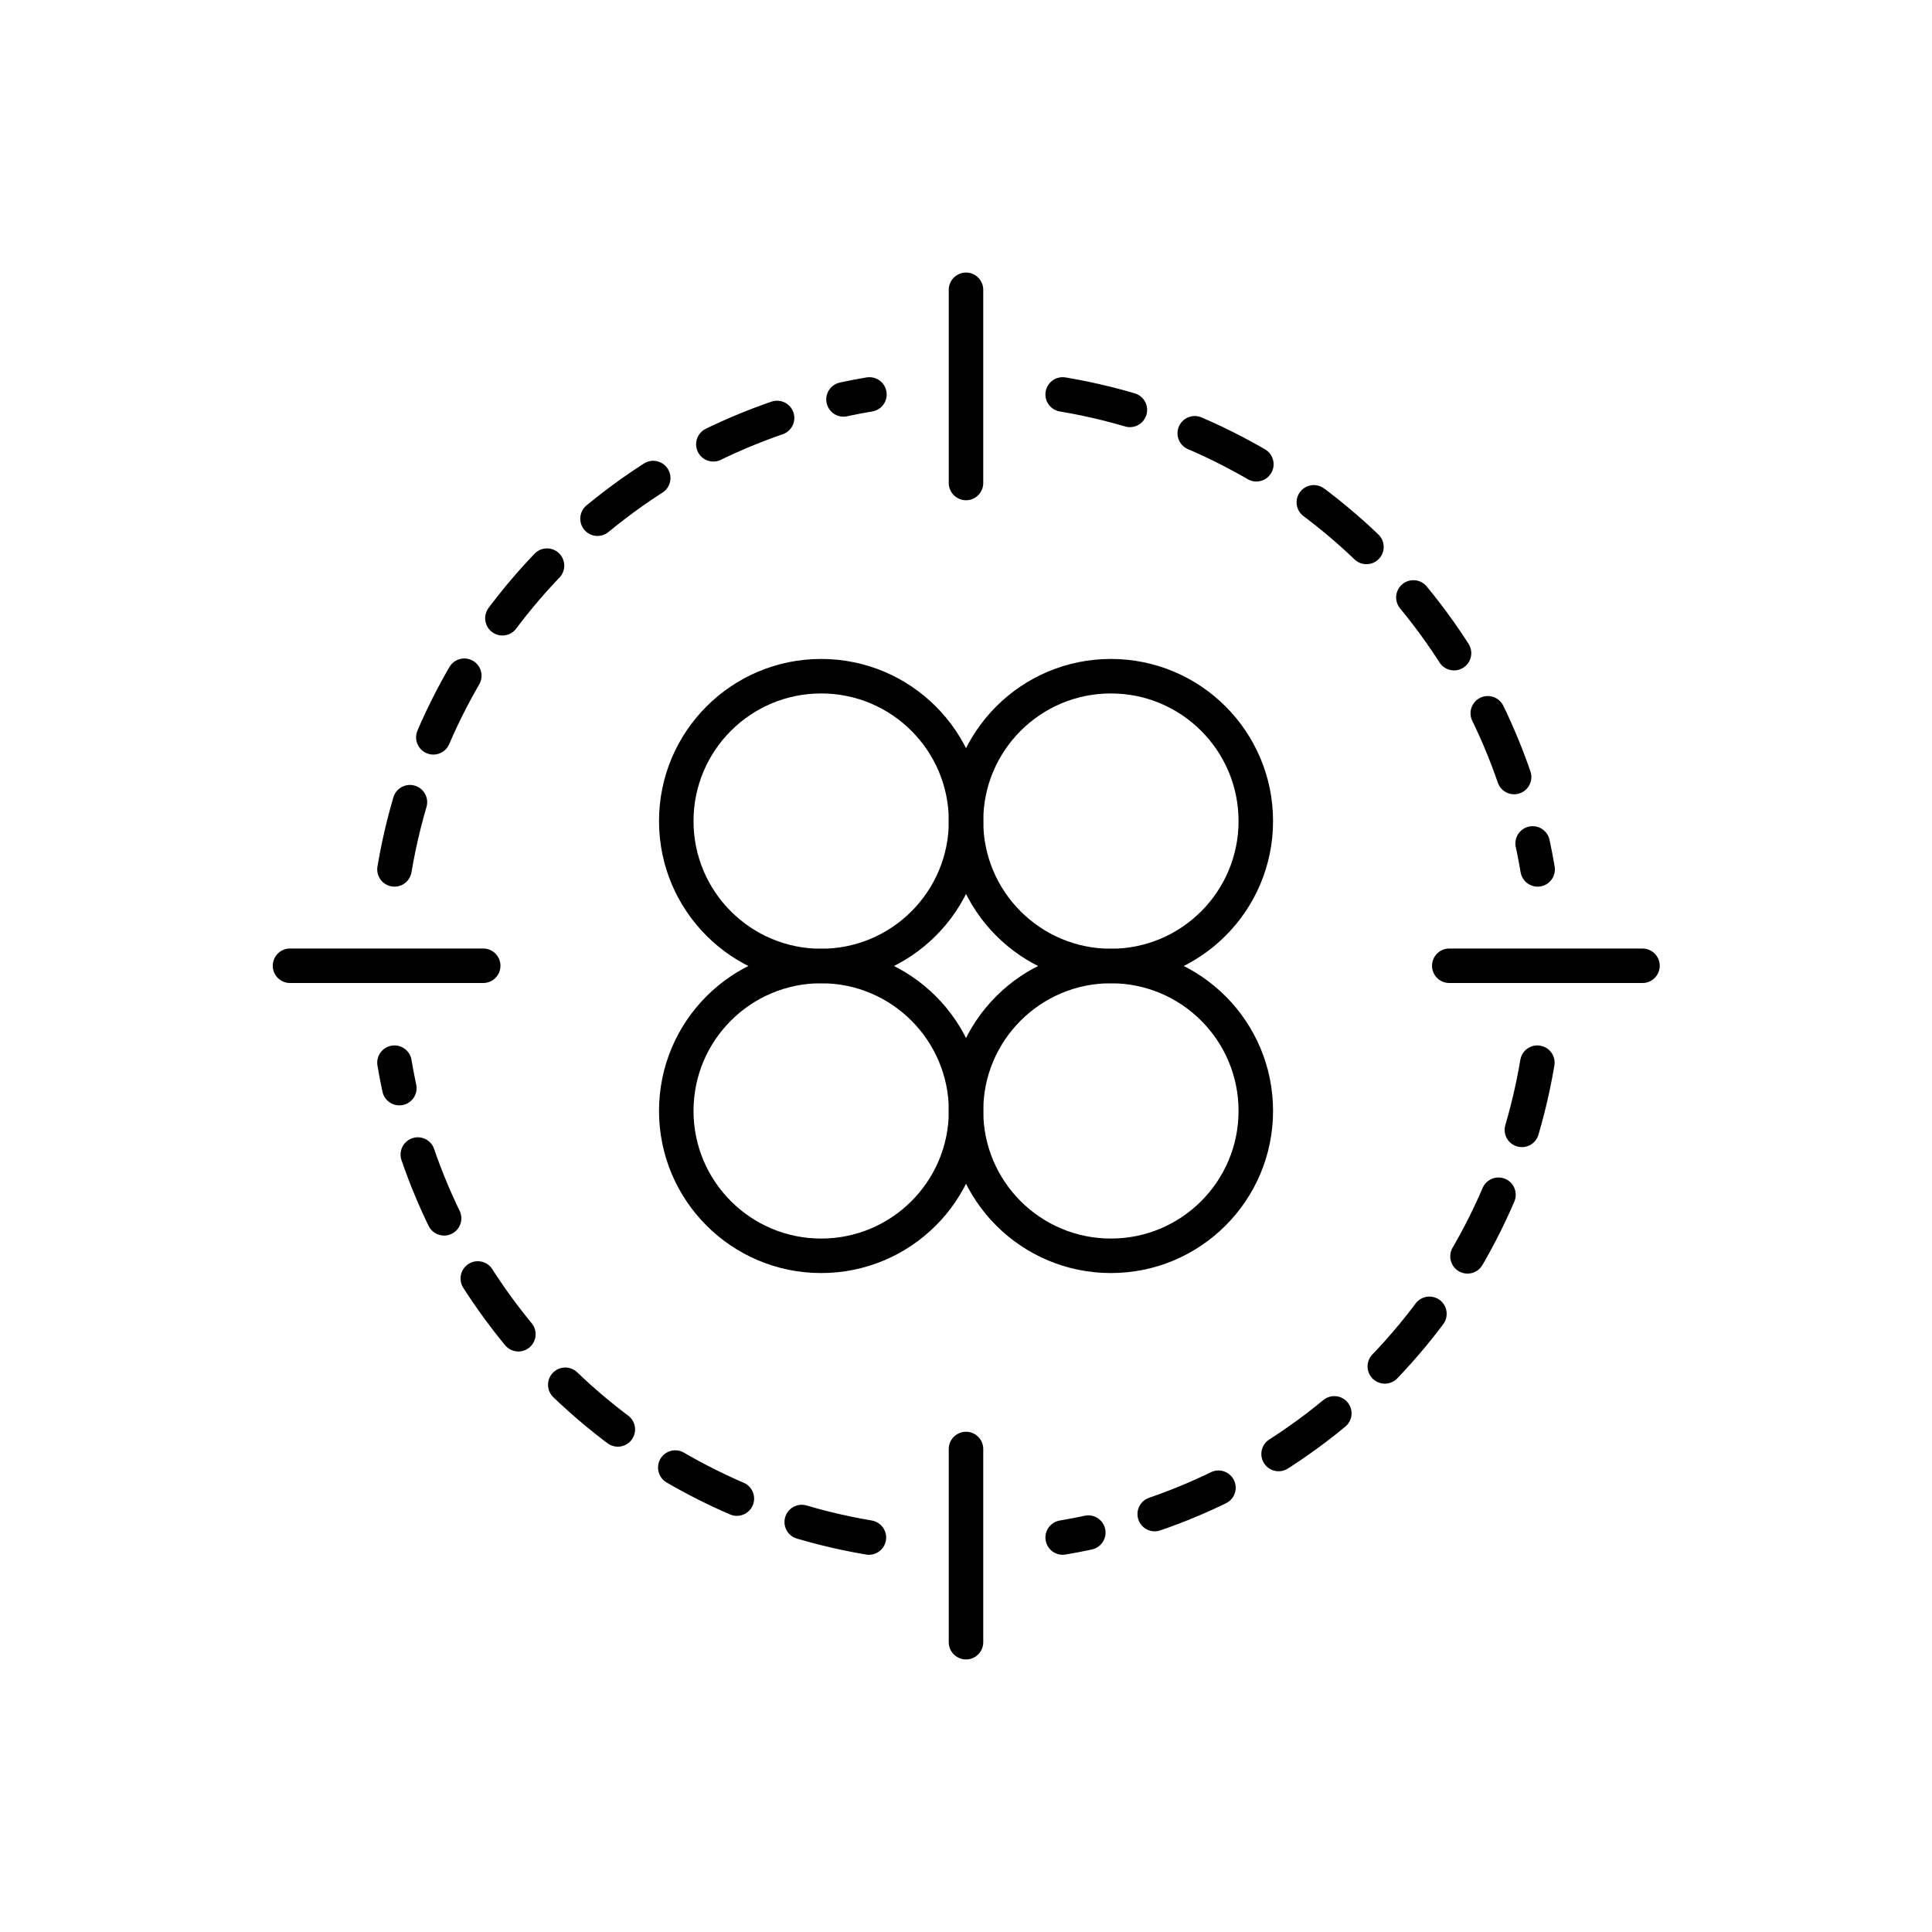 <svg xmlns="http://www.w3.org/2000/svg" fill="none" viewBox="0 0 56 56" height="56" width="56">
<path stroke-dasharray="2 2" stroke-linejoin="round" stroke-linecap="round" stroke="black" d="M11.434 25.2C12.614 18.169 18.166 12.614 25.201 11.433M25.186 44.566C18.156 43.383 12.613 37.829 11.434 30.802M30.802 11.433C37.838 12.613 43.389 18.165 44.569 25.2M44.561 30.802C43.381 37.834 37.833 43.383 30.802 44.566"></path>
<path stroke-linejoin="round" stroke="black" d="M23.802 28C26.121 28 28.002 26.12 28.002 23.8C28.002 21.48 26.121 19.6 23.802 19.6C21.482 19.6 19.602 21.48 19.602 23.8C19.602 26.12 21.482 28 23.802 28Z"></path>
<path stroke-linejoin="round" stroke="black" d="M23.802 36.4C26.121 36.4 28.002 34.52 28.002 32.2C28.002 29.88 26.121 28 23.802 28C21.482 28 19.602 29.88 19.602 32.2C19.602 34.52 21.482 36.4 23.802 36.4Z"></path>
<path stroke-linejoin="round" stroke="black" d="M32.2 28C34.52 28 36.4 26.12 36.4 23.8C36.4 21.48 34.52 19.6 32.2 19.6C29.88 19.6 28 21.48 28 23.8C28 26.12 29.88 28 32.2 28Z"></path>
<path stroke-linejoin="round" stroke="black" d="M32.2 36.4C34.52 36.4 36.4 34.52 36.4 32.2C36.4 29.88 34.52 28 32.2 28C29.88 28 28 29.88 28 32.2C28 34.52 29.88 36.4 32.2 36.4Z"></path>
<path stroke-linejoin="round" stroke-linecap="round" stroke="black" d="M28 14V8.4"></path>
<path stroke-linejoin="round" stroke-linecap="round" stroke="black" d="M42.008 27.993L47.608 27.993"></path>
<path stroke-linejoin="round" stroke-linecap="round" stroke="black" d="M28 47.6V42"></path>
<path stroke-linejoin="round" stroke-linecap="round" stroke="black" d="M8.406 27.993L14.006 27.993"></path>
</svg>
